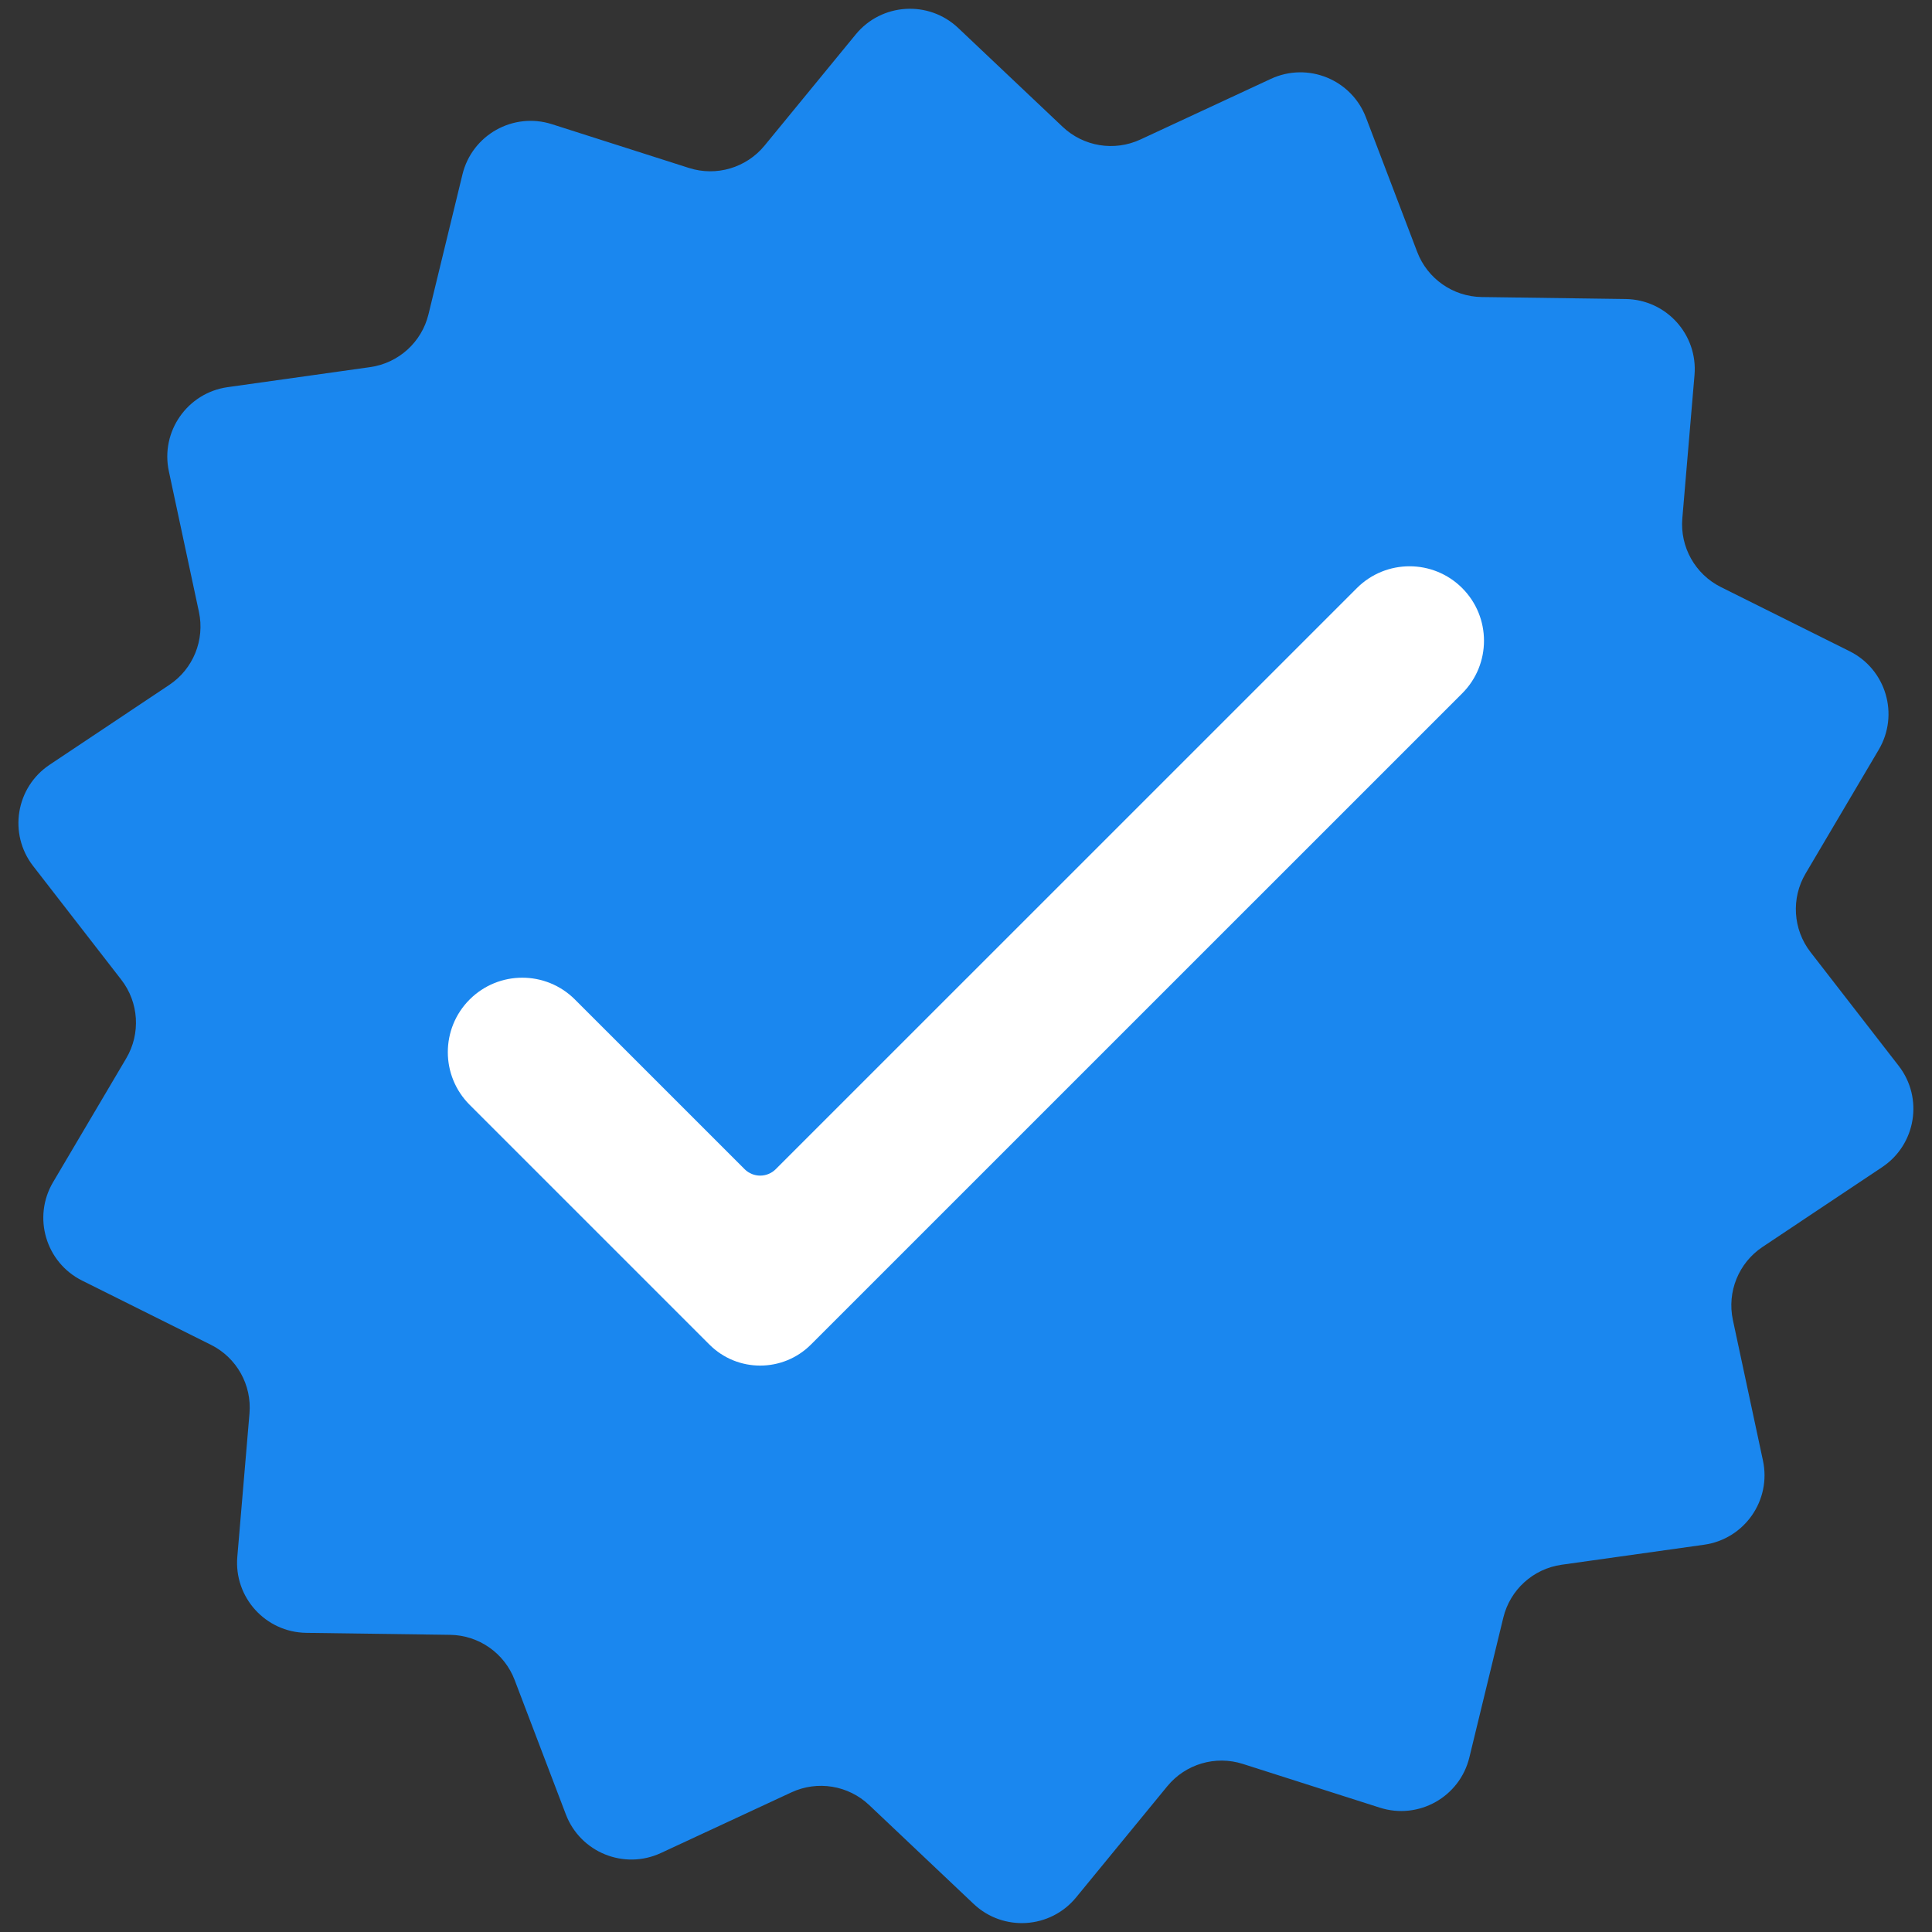 <svg version="1.0" preserveAspectRatio="xMidYMid meet" height="1080" viewBox="0 0 810 810" zoomAndPan="magnify" width="1080" xmlns:xlink="http://www.w3.org/1999/xlink" xmlns="http://www.w3.org/2000/svg"><rect x="0" y="0" width="810" height="810" fill="#333333" stroke="none"/><path fill-rule="nonzero" fill-opacity="1" d="M 714.465 647.633 L 654.75 656.023 C 642.816 657.699 633.105 666.492 630.27 678.207 L 616.039 736.801 C 612.016 753.379 594.773 763.062 578.516 757.875 L 521.078 739.535 C 509.59 735.867 497.035 739.574 489.391 748.895 L 451.148 795.516 C 440.332 808.703 420.59 809.949 408.195 798.219 L 364.398 756.773 C 355.648 748.488 342.727 746.379 331.797 751.461 L 277.105 776.875 C 261.641 784.066 243.312 776.625 237.234 760.684 L 215.766 704.34 C 211.473 693.078 200.738 685.574 188.688 685.41 L 128.391 684.578 C 111.332 684.344 98.047 669.688 99.496 652.688 L 104.598 592.609 C 105.617 580.598 99.207 569.188 88.414 563.805 L 34.449 536.906 C 19.176 529.289 13.574 510.32 22.25 495.633 L 52.918 443.719 C 59.051 433.34 58.227 420.273 50.844 410.75 L 13.895 363.094 C 3.438 349.613 6.617 330.094 20.816 320.621 L 70.969 287.152 C 81 280.457 85.93 268.328 83.402 256.539 L 70.793 197.582 C 67.223 180.895 78.562 164.691 95.457 162.312 L 155.172 153.918 C 167.109 152.242 176.816 143.449 179.652 131.734 L 193.883 73.141 C 197.906 56.566 215.156 46.883 231.398 52.066 L 288.852 70.418 C 300.324 74.086 312.887 70.371 320.535 61.051 L 358.773 14.426 C 369.594 1.242 389.332 -0.004 401.727 11.727 L 445.523 53.172 C 454.273 61.457 467.195 63.562 478.133 58.484 L 532.816 33.07 C 548.289 25.879 566.609 33.32 572.688 49.262 L 594.164 105.605 C 598.453 116.875 609.188 124.367 621.234 124.535 L 681.531 125.367 C 698.59 125.598 711.879 140.258 710.43 157.254 L 705.324 217.336 C 704.305 229.344 710.723 240.758 721.508 246.141 L 775.473 273.039 C 790.746 280.656 796.348 299.621 787.672 314.312 L 757.004 366.227 C 750.875 376.602 751.695 389.668 759.078 399.195 L 796.027 446.852 C 806.484 460.332 803.305 479.852 789.113 489.324 L 738.953 522.789 C 728.922 529.484 724 541.613 726.52 553.406 L 739.129 612.359 C 742.699 629.051 731.359 645.254 714.465 647.633" fill="#1a87ef"></path><path fill-rule="nonzero" fill-opacity="1" d="M 568.883 246.555 L 325.238 490.176 C 321.637 493.785 315.785 493.785 312.176 490.176 L 241.039 419.047 C 228.848 406.855 209.086 406.855 196.895 419.047 C 184.703 431.234 184.703 451.004 196.895 463.191 L 297.426 563.715 C 309.18 575.469 328.234 575.469 339.988 563.715 L 362.859 540.852 L 613.027 290.703 C 625.219 278.512 625.219 258.75 613.027 246.555 C 600.844 234.371 581.074 234.371 568.883 246.555" fill="#ffffff"></path></svg>